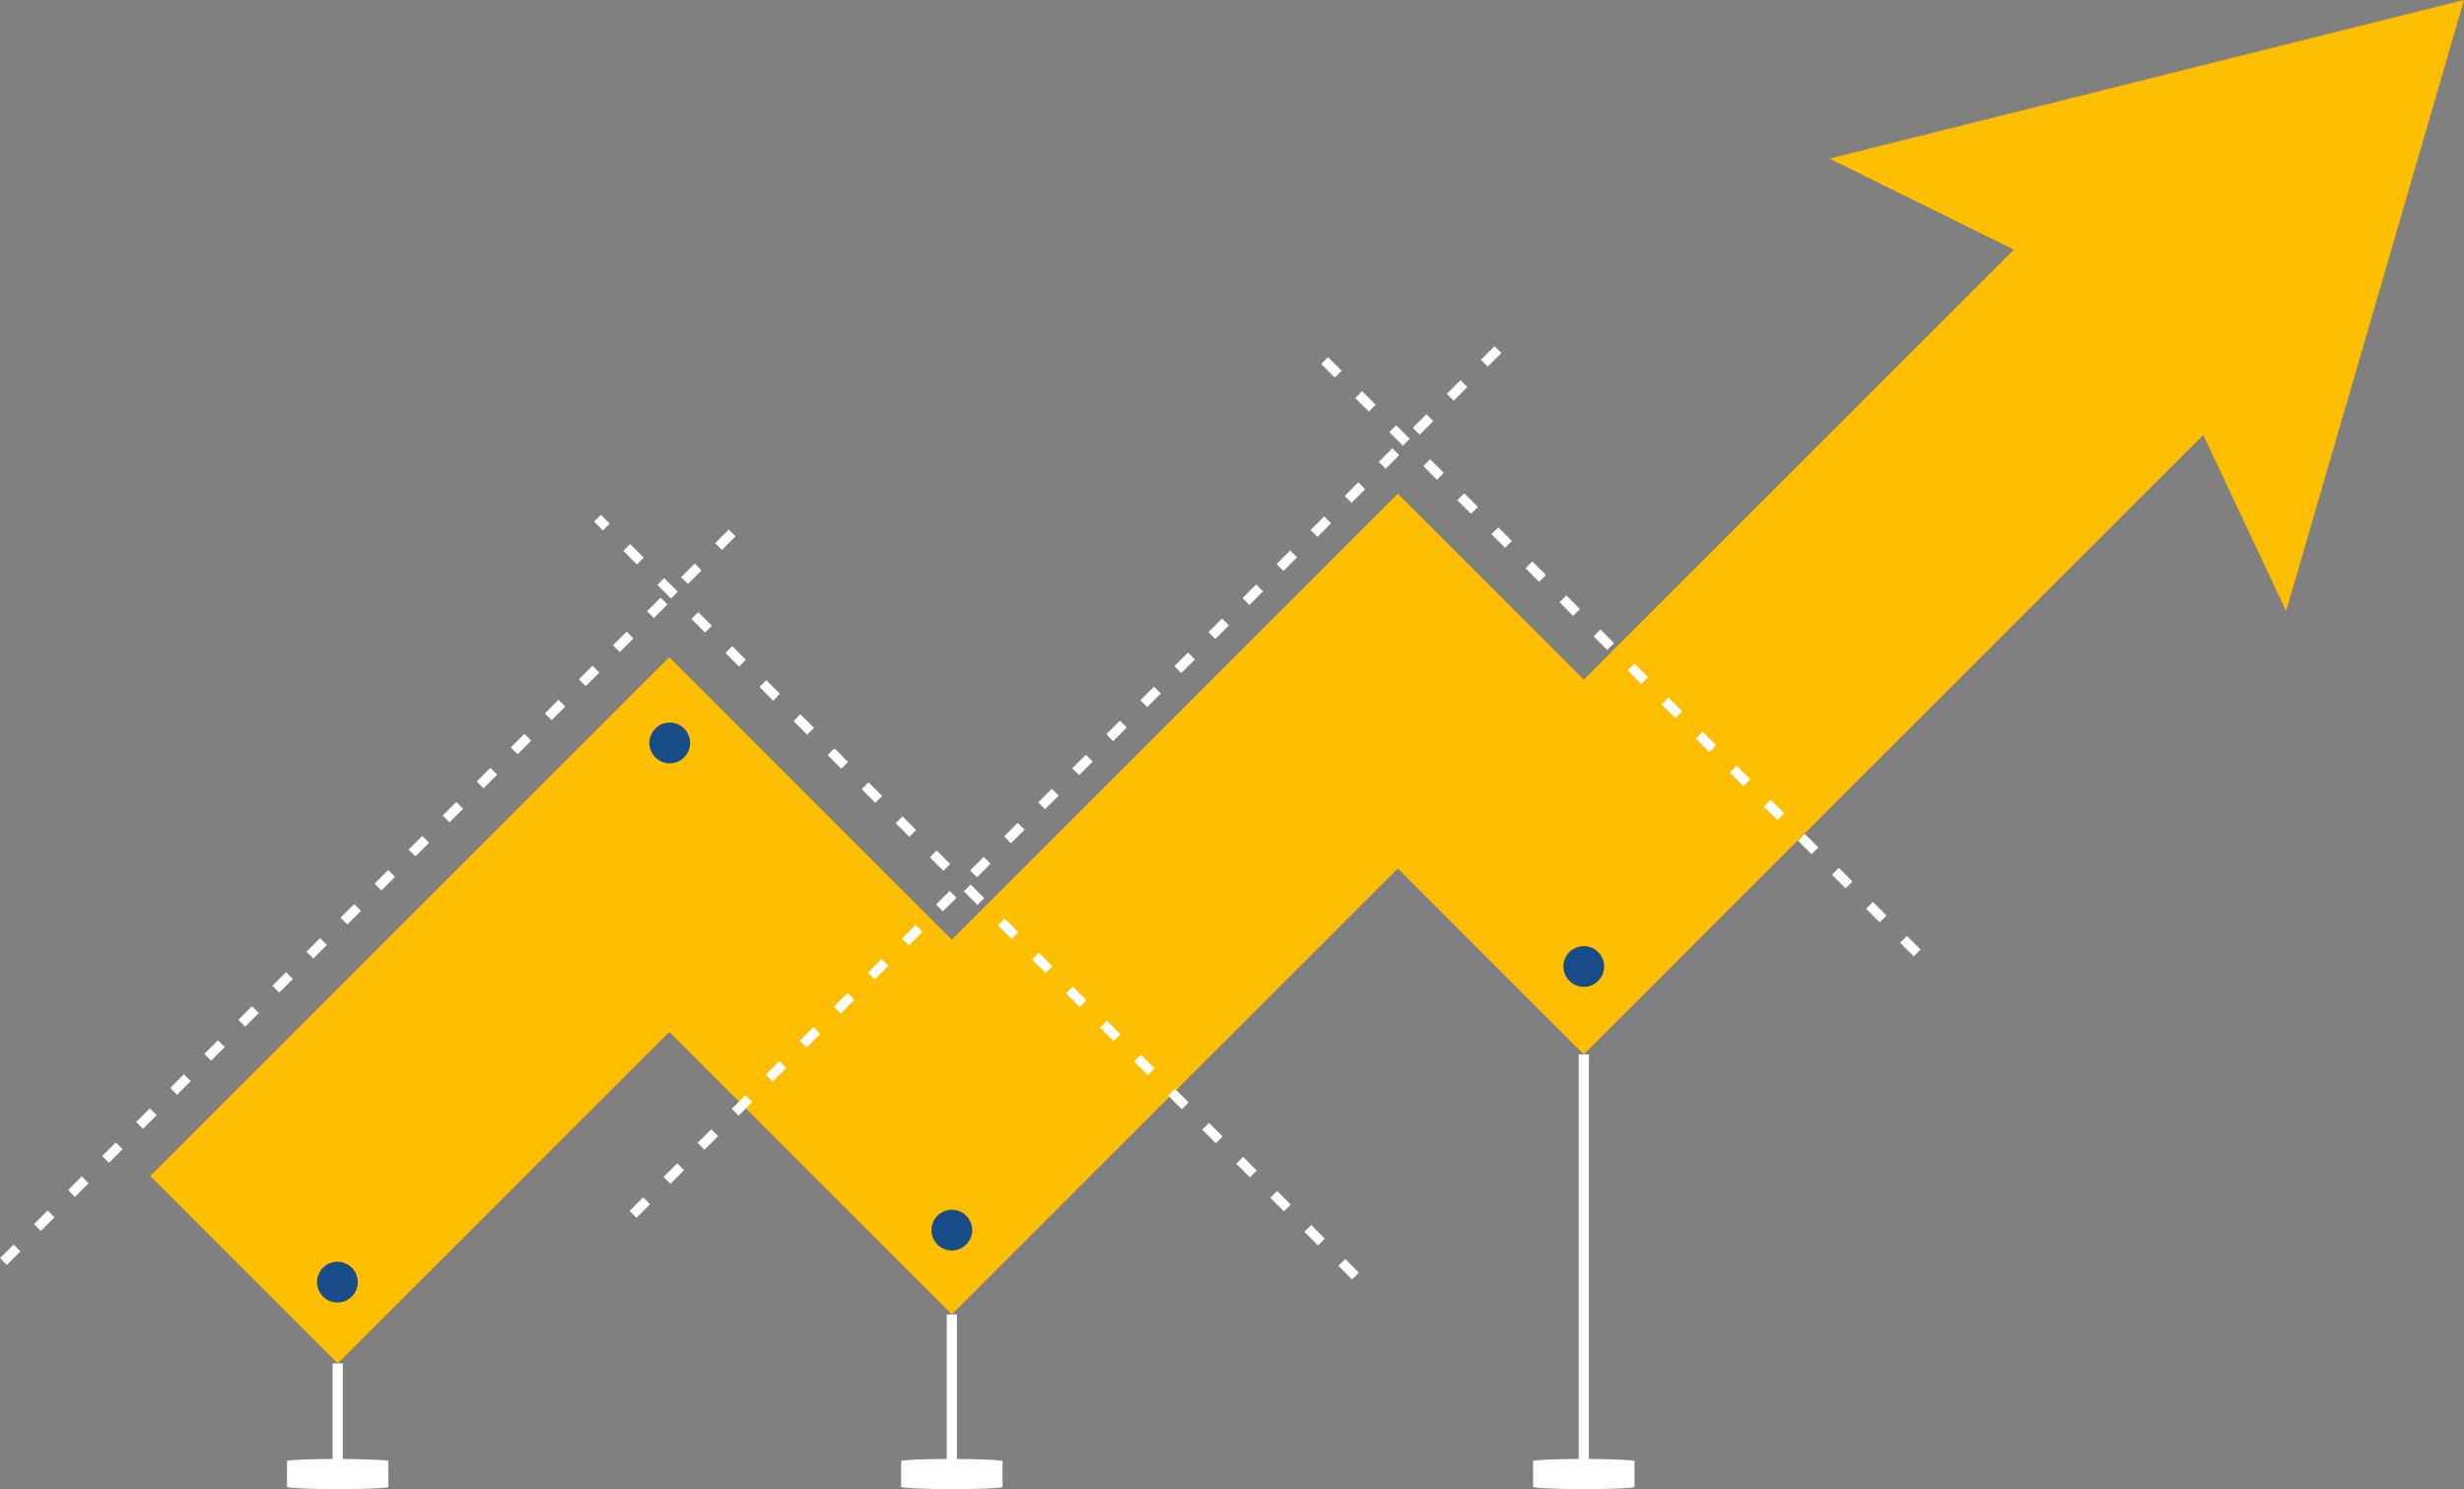 <?xml version="1.0" encoding="UTF-8"?> <!-- Creator: CorelDRAW X7 --> <svg xmlns="http://www.w3.org/2000/svg" xmlns:xlink="http://www.w3.org/1999/xlink" xml:space="preserve" width="255.813mm" height="154.626mm" style="shape-rendering:geometricPrecision; text-rendering:geometricPrecision; image-rendering:optimizeQuality; fill-rule:evenodd; clip-rule:evenodd" viewBox="0 0 1674469 1012135"><rect x="0" y="0" width="1674469" height="1012135" fill="#808080" stroke="none"/> <defs> <style type="text/css"> <![CDATA[ .str0 {stroke:white;stroke-width:6545.68;stroke-dasharray:13091.36 19637.04} .fil1 {fill:none} .fil3 {fill:#194D89} .fil0 {fill:#FFBE00} .fil2 {fill:white} ]]> </style> </defs> <g id="Слой_x0020_1">  <g id="_2491634845456"> <g> <polygon class="fil0" points="454812,701372 229481,926702 102120,799341 327450,574011 327450,574010 454812,446650 646832,638670 822590,462912 949951,335551 1076314,461915 1368577,169652 1243348,107838 1674469,0 1553595,415315 1497323,295628 1203675,589276 1076314,716637 949950,590274 774193,766031 646832,893392 "></polygon> <line class="fil1 str0" x1="2315" y1="857478" x2="498019" y2="361773"></line> <line class="fil1 str0" x1="430145" y1="825411" x2="1022835" y2="232721"></line> <line class="fil1 str0" x1="921138" y1="867329" x2="406037" y2="352228"></line> <line class="fil1 str0" x1="1302844" y1="647726" x2="892696" y2="237578"></line> </g> <rect class="fil2" x="226018" y="926702" width="6927" height="75171"></rect> <rect class="fil2" x="643369" y="893392" width="6927" height="108481"></rect> <rect class="fil2" x="1072851" y="716637" width="6927" height="285236"></rect> <rect class="fil2" x="195019" y="991612" width="68923" height="20523" rx="38774" ry="1491"></rect> <rect class="fil2" x="1041853" y="991612" width="68923" height="20523" rx="38774" ry="1491"></rect> <rect class="fil2" x="612371" y="991612" width="68923" height="20523" rx="38774" ry="1491"></rect> <circle class="fil3" cx="229297" cy="871437" r="13852"></circle> <circle class="fil3" cx="455135" cy="504973" r="13852"></circle> <circle class="fil3" cx="646833" cy="836108" r="13852"></circle> <circle class="fil3" cx="1076314" cy="656915" r="13852"></circle> </g> </g> </svg> 